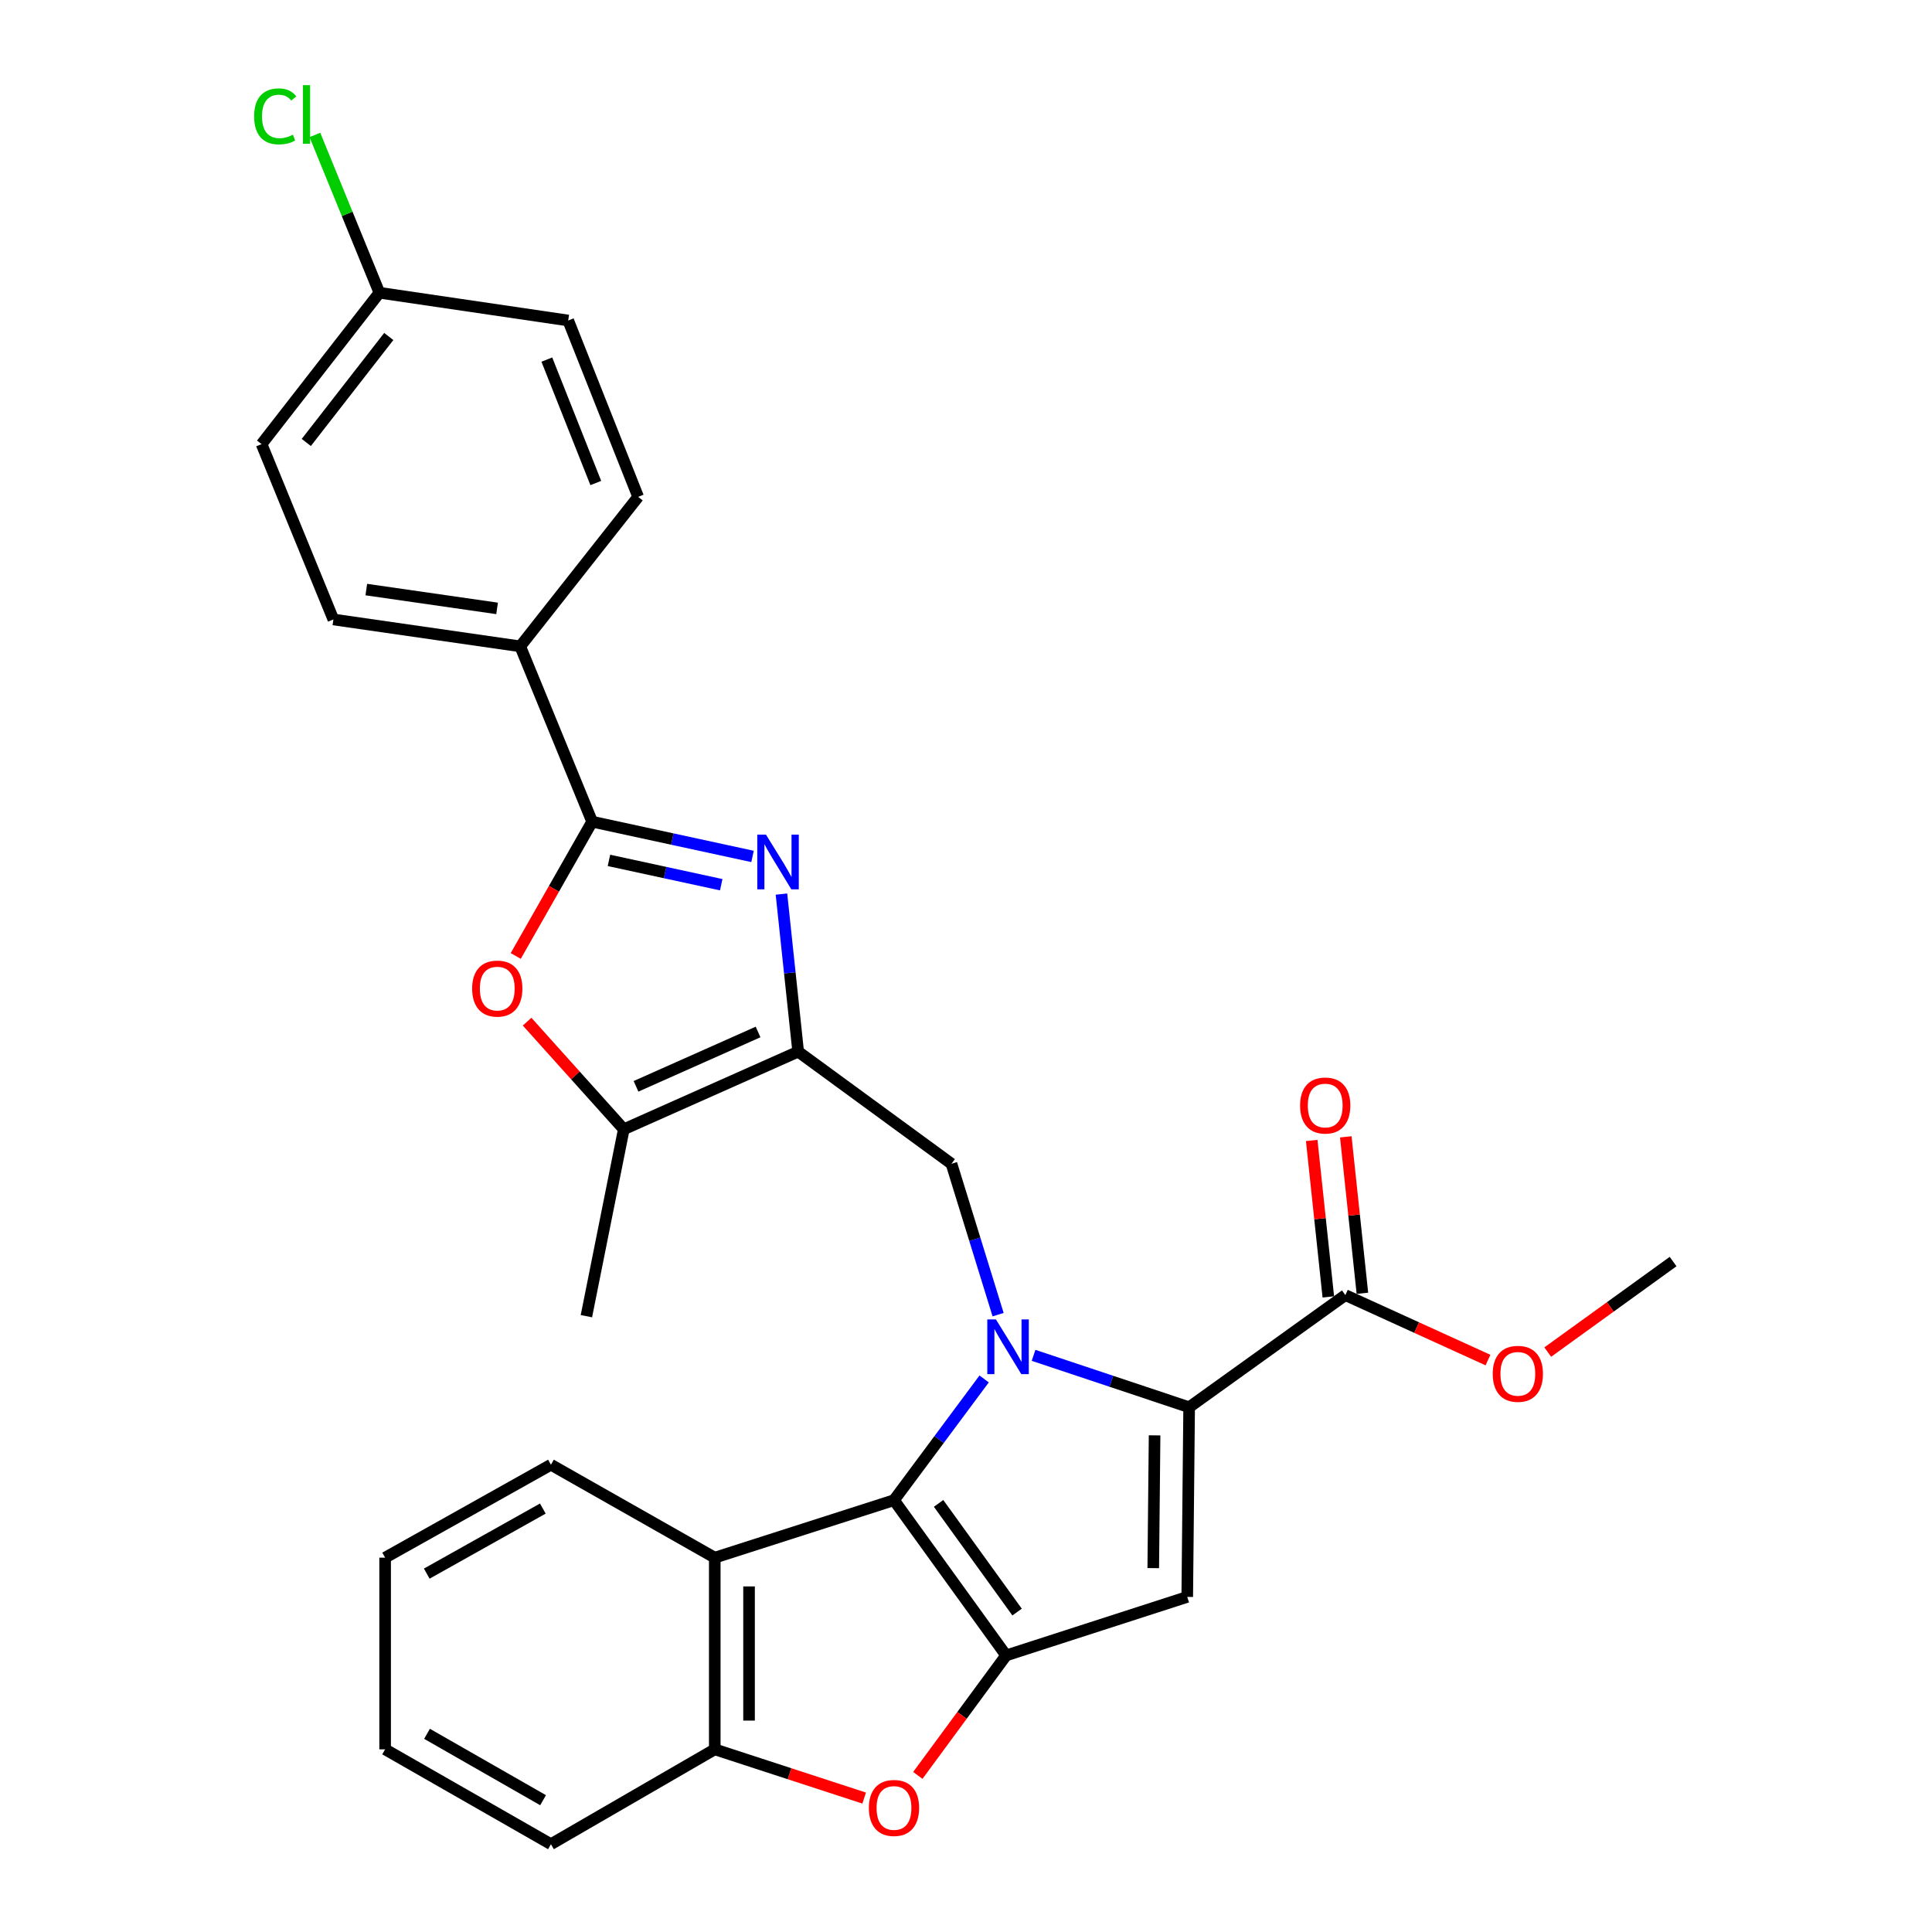 <?xml version='1.0' encoding='iso-8859-1'?>
<svg version='1.1' baseProfile='full'
              xmlns='http://www.w3.org/2000/svg'
                      xmlns:rdkit='http://www.rdkit.org/xml'
                      xmlns:xlink='http://www.w3.org/1999/xlink'
                  xml:space='preserve'
width='1000px' height='1000px' viewBox='0 0 1000 1000'>
<!-- END OF HEADER -->
<rect style='opacity:1.0;fill:#FFFFFF;stroke:none' width='1000' height='1000' x='0' y='0'> </rect>
<path class='bond-0' d='M 509.392,713.737 L 486.059,745.115' style='fill:none;fill-rule:evenodd;stroke:#0000FF;stroke-width:6px;stroke-linecap:butt;stroke-linejoin:miter;stroke-opacity:1' />
<path class='bond-0' d='M 486.059,745.115 L 462.726,776.492' style='fill:none;fill-rule:evenodd;stroke:#000000;stroke-width:6px;stroke-linecap:butt;stroke-linejoin:miter;stroke-opacity:1' />
<path class='bond-1' d='M 534.972,701.513 L 575.235,714.949' style='fill:none;fill-rule:evenodd;stroke:#0000FF;stroke-width:6px;stroke-linecap:butt;stroke-linejoin:miter;stroke-opacity:1' />
<path class='bond-1' d='M 575.235,714.949 L 615.499,728.386' style='fill:none;fill-rule:evenodd;stroke:#000000;stroke-width:6px;stroke-linecap:butt;stroke-linejoin:miter;stroke-opacity:1' />
<path class='bond-7' d='M 516.618,680.465 L 504.549,641.418' style='fill:none;fill-rule:evenodd;stroke:#0000FF;stroke-width:6px;stroke-linecap:butt;stroke-linejoin:miter;stroke-opacity:1' />
<path class='bond-7' d='M 504.549,641.418 L 492.48,602.371' style='fill:none;fill-rule:evenodd;stroke:#000000;stroke-width:6px;stroke-linecap:butt;stroke-linejoin:miter;stroke-opacity:1' />
<path class='bond-2' d='M 462.726,776.492 L 520.766,856.846' style='fill:none;fill-rule:evenodd;stroke:#000000;stroke-width:6px;stroke-linecap:butt;stroke-linejoin:miter;stroke-opacity:1' />
<path class='bond-2' d='M 485.813,778.157 L 526.441,834.405' style='fill:none;fill-rule:evenodd;stroke:#000000;stroke-width:6px;stroke-linecap:butt;stroke-linejoin:miter;stroke-opacity:1' />
<path class='bond-10' d='M 462.726,776.492 L 369.963,806.246' style='fill:none;fill-rule:evenodd;stroke:#000000;stroke-width:6px;stroke-linecap:butt;stroke-linejoin:miter;stroke-opacity:1' />
<path class='bond-4' d='M 615.499,728.386 L 614.514,826.559' style='fill:none;fill-rule:evenodd;stroke:#000000;stroke-width:6px;stroke-linecap:butt;stroke-linejoin:miter;stroke-opacity:1' />
<path class='bond-4' d='M 597.612,742.934 L 596.922,811.655' style='fill:none;fill-rule:evenodd;stroke:#000000;stroke-width:6px;stroke-linecap:butt;stroke-linejoin:miter;stroke-opacity:1' />
<path class='bond-13' d='M 615.499,728.386 L 696.355,670.346' style='fill:none;fill-rule:evenodd;stroke:#000000;stroke-width:6px;stroke-linecap:butt;stroke-linejoin:miter;stroke-opacity:1' />
<path class='bond-8' d='M 520.766,856.846 L 497.916,887.894' style='fill:none;fill-rule:evenodd;stroke:#000000;stroke-width:6px;stroke-linecap:butt;stroke-linejoin:miter;stroke-opacity:1' />
<path class='bond-8' d='M 497.916,887.894 L 475.066,918.943' style='fill:none;fill-rule:evenodd;stroke:#FF0000;stroke-width:6px;stroke-linecap:butt;stroke-linejoin:miter;stroke-opacity:1' />
<path class='bond-29' d='M 520.766,856.846 L 614.514,826.559' style='fill:none;fill-rule:evenodd;stroke:#000000;stroke-width:6px;stroke-linecap:butt;stroke-linejoin:miter;stroke-opacity:1' />
<path class='bond-3' d='M 413.132,544.33 L 492.48,602.371' style='fill:none;fill-rule:evenodd;stroke:#000000;stroke-width:6px;stroke-linecap:butt;stroke-linejoin:miter;stroke-opacity:1' />
<path class='bond-5' d='M 413.132,544.33 L 408.805,503.553' style='fill:none;fill-rule:evenodd;stroke:#000000;stroke-width:6px;stroke-linecap:butt;stroke-linejoin:miter;stroke-opacity:1' />
<path class='bond-5' d='M 408.805,503.553 L 404.478,462.776' style='fill:none;fill-rule:evenodd;stroke:#0000FF;stroke-width:6px;stroke-linecap:butt;stroke-linejoin:miter;stroke-opacity:1' />
<path class='bond-11' d='M 413.132,544.33 L 322.873,584.512' style='fill:none;fill-rule:evenodd;stroke:#000000;stroke-width:6px;stroke-linecap:butt;stroke-linejoin:miter;stroke-opacity:1' />
<path class='bond-11' d='M 392.378,534.151 L 329.197,562.278' style='fill:none;fill-rule:evenodd;stroke:#000000;stroke-width:6px;stroke-linecap:butt;stroke-linejoin:miter;stroke-opacity:1' />
<path class='bond-6' d='M 389.513,443.288 L 348.003,434.295' style='fill:none;fill-rule:evenodd;stroke:#0000FF;stroke-width:6px;stroke-linecap:butt;stroke-linejoin:miter;stroke-opacity:1' />
<path class='bond-6' d='M 348.003,434.295 L 306.493,425.303' style='fill:none;fill-rule:evenodd;stroke:#000000;stroke-width:6px;stroke-linecap:butt;stroke-linejoin:miter;stroke-opacity:1' />
<path class='bond-6' d='M 373.304,457.928 L 344.247,451.634' style='fill:none;fill-rule:evenodd;stroke:#0000FF;stroke-width:6px;stroke-linecap:butt;stroke-linejoin:miter;stroke-opacity:1' />
<path class='bond-6' d='M 344.247,451.634 L 315.19,445.339' style='fill:none;fill-rule:evenodd;stroke:#000000;stroke-width:6px;stroke-linecap:butt;stroke-linejoin:miter;stroke-opacity:1' />
<path class='bond-14' d='M 306.493,425.303 L 269.268,334.551' style='fill:none;fill-rule:evenodd;stroke:#000000;stroke-width:6px;stroke-linecap:butt;stroke-linejoin:miter;stroke-opacity:1' />
<path class='bond-31' d='M 306.493,425.303 L 286.718,460.055' style='fill:none;fill-rule:evenodd;stroke:#000000;stroke-width:6px;stroke-linecap:butt;stroke-linejoin:miter;stroke-opacity:1' />
<path class='bond-31' d='M 286.718,460.055 L 266.943,494.807' style='fill:none;fill-rule:evenodd;stroke:#FF0000;stroke-width:6px;stroke-linecap:butt;stroke-linejoin:miter;stroke-opacity:1' />
<path class='bond-30' d='M 447.286,930.675 L 408.625,918.065' style='fill:none;fill-rule:evenodd;stroke:#FF0000;stroke-width:6px;stroke-linecap:butt;stroke-linejoin:miter;stroke-opacity:1' />
<path class='bond-30' d='M 408.625,918.065 L 369.963,905.454' style='fill:none;fill-rule:evenodd;stroke:#000000;stroke-width:6px;stroke-linecap:butt;stroke-linejoin:miter;stroke-opacity:1' />
<path class='bond-9' d='M 272.832,528.808 L 297.852,556.66' style='fill:none;fill-rule:evenodd;stroke:#FF0000;stroke-width:6px;stroke-linecap:butt;stroke-linejoin:miter;stroke-opacity:1' />
<path class='bond-9' d='M 297.852,556.66 L 322.873,584.512' style='fill:none;fill-rule:evenodd;stroke:#000000;stroke-width:6px;stroke-linecap:butt;stroke-linejoin:miter;stroke-opacity:1' />
<path class='bond-12' d='M 369.963,806.246 L 369.963,905.454' style='fill:none;fill-rule:evenodd;stroke:#000000;stroke-width:6px;stroke-linecap:butt;stroke-linejoin:miter;stroke-opacity:1' />
<path class='bond-12' d='M 387.704,821.128 L 387.704,890.573' style='fill:none;fill-rule:evenodd;stroke:#000000;stroke-width:6px;stroke-linecap:butt;stroke-linejoin:miter;stroke-opacity:1' />
<path class='bond-23' d='M 369.963,806.246 L 285.165,758.141' style='fill:none;fill-rule:evenodd;stroke:#000000;stroke-width:6px;stroke-linecap:butt;stroke-linejoin:miter;stroke-opacity:1' />
<path class='bond-24' d='M 322.873,584.512 L 303.516,681.256' style='fill:none;fill-rule:evenodd;stroke:#000000;stroke-width:6px;stroke-linecap:butt;stroke-linejoin:miter;stroke-opacity:1' />
<path class='bond-25' d='M 369.963,905.454 L 285.165,954.545' style='fill:none;fill-rule:evenodd;stroke:#000000;stroke-width:6px;stroke-linecap:butt;stroke-linejoin:miter;stroke-opacity:1' />
<path class='bond-15' d='M 705.176,669.409 L 700.877,628.918' style='fill:none;fill-rule:evenodd;stroke:#000000;stroke-width:6px;stroke-linecap:butt;stroke-linejoin:miter;stroke-opacity:1' />
<path class='bond-15' d='M 700.877,628.918 L 696.578,588.426' style='fill:none;fill-rule:evenodd;stroke:#FF0000;stroke-width:6px;stroke-linecap:butt;stroke-linejoin:miter;stroke-opacity:1' />
<path class='bond-15' d='M 687.535,671.282 L 683.236,630.791' style='fill:none;fill-rule:evenodd;stroke:#000000;stroke-width:6px;stroke-linecap:butt;stroke-linejoin:miter;stroke-opacity:1' />
<path class='bond-15' d='M 683.236,630.791 L 678.937,590.299' style='fill:none;fill-rule:evenodd;stroke:#FF0000;stroke-width:6px;stroke-linecap:butt;stroke-linejoin:miter;stroke-opacity:1' />
<path class='bond-18' d='M 696.355,670.346 L 733.266,687.159' style='fill:none;fill-rule:evenodd;stroke:#000000;stroke-width:6px;stroke-linecap:butt;stroke-linejoin:miter;stroke-opacity:1' />
<path class='bond-18' d='M 733.266,687.159 L 770.176,703.972' style='fill:none;fill-rule:evenodd;stroke:#FF0000;stroke-width:6px;stroke-linecap:butt;stroke-linejoin:miter;stroke-opacity:1' />
<path class='bond-16' d='M 269.268,334.551 L 172.563,320.635' style='fill:none;fill-rule:evenodd;stroke:#000000;stroke-width:6px;stroke-linecap:butt;stroke-linejoin:miter;stroke-opacity:1' />
<path class='bond-16' d='M 257.289,314.905 L 189.596,305.163' style='fill:none;fill-rule:evenodd;stroke:#000000;stroke-width:6px;stroke-linecap:butt;stroke-linejoin:miter;stroke-opacity:1' />
<path class='bond-17' d='M 269.268,334.551 L 330.304,257.164' style='fill:none;fill-rule:evenodd;stroke:#000000;stroke-width:6px;stroke-linecap:butt;stroke-linejoin:miter;stroke-opacity:1' />
<path class='bond-20' d='M 172.563,320.635 L 135.387,229.874' style='fill:none;fill-rule:evenodd;stroke:#000000;stroke-width:6px;stroke-linecap:butt;stroke-linejoin:miter;stroke-opacity:1' />
<path class='bond-21' d='M 330.304,257.164 L 294.104,165.89' style='fill:none;fill-rule:evenodd;stroke:#000000;stroke-width:6px;stroke-linecap:butt;stroke-linejoin:miter;stroke-opacity:1' />
<path class='bond-21' d='M 308.383,250.013 L 283.043,186.122' style='fill:none;fill-rule:evenodd;stroke:#000000;stroke-width:6px;stroke-linecap:butt;stroke-linejoin:miter;stroke-opacity:1' />
<path class='bond-26' d='M 801.107,699.834 L 833.55,676.407' style='fill:none;fill-rule:evenodd;stroke:#FF0000;stroke-width:6px;stroke-linecap:butt;stroke-linejoin:miter;stroke-opacity:1' />
<path class='bond-26' d='M 833.55,676.407 L 865.992,652.98' style='fill:none;fill-rule:evenodd;stroke:#000000;stroke-width:6px;stroke-linecap:butt;stroke-linejoin:miter;stroke-opacity:1' />
<path class='bond-19' d='M 196.375,151.521 L 294.104,165.89' style='fill:none;fill-rule:evenodd;stroke:#000000;stroke-width:6px;stroke-linecap:butt;stroke-linejoin:miter;stroke-opacity:1' />
<path class='bond-22' d='M 196.375,151.521 L 179.682,110.685' style='fill:none;fill-rule:evenodd;stroke:#000000;stroke-width:6px;stroke-linecap:butt;stroke-linejoin:miter;stroke-opacity:1' />
<path class='bond-22' d='M 179.682,110.685 L 162.989,69.849' style='fill:none;fill-rule:evenodd;stroke:#00CC00;stroke-width:6px;stroke-linecap:butt;stroke-linejoin:miter;stroke-opacity:1' />
<path class='bond-33' d='M 196.375,151.521 L 135.387,229.874' style='fill:none;fill-rule:evenodd;stroke:#000000;stroke-width:6px;stroke-linecap:butt;stroke-linejoin:miter;stroke-opacity:1' />
<path class='bond-33' d='M 201.226,174.17 L 158.535,229.017' style='fill:none;fill-rule:evenodd;stroke:#000000;stroke-width:6px;stroke-linecap:butt;stroke-linejoin:miter;stroke-opacity:1' />
<path class='bond-27' d='M 285.165,758.141 L 199.341,806.246' style='fill:none;fill-rule:evenodd;stroke:#000000;stroke-width:6px;stroke-linecap:butt;stroke-linejoin:miter;stroke-opacity:1' />
<path class='bond-27' d='M 280.965,780.832 L 220.889,814.506' style='fill:none;fill-rule:evenodd;stroke:#000000;stroke-width:6px;stroke-linecap:butt;stroke-linejoin:miter;stroke-opacity:1' />
<path class='bond-32' d='M 285.165,954.545 L 199.341,905.454' style='fill:none;fill-rule:evenodd;stroke:#000000;stroke-width:6px;stroke-linecap:butt;stroke-linejoin:miter;stroke-opacity:1' />
<path class='bond-32' d='M 281.1,931.783 L 221.023,897.419' style='fill:none;fill-rule:evenodd;stroke:#000000;stroke-width:6px;stroke-linecap:butt;stroke-linejoin:miter;stroke-opacity:1' />
<path class='bond-28' d='M 199.341,806.246 L 199.341,905.454' style='fill:none;fill-rule:evenodd;stroke:#000000;stroke-width:6px;stroke-linecap:butt;stroke-linejoin:miter;stroke-opacity:1' />
<path  class='atom-0' d='M 515.501 682.944
L 524.781 697.944
Q 525.701 699.424, 527.181 702.104
Q 528.661 704.784, 528.741 704.944
L 528.741 682.944
L 532.501 682.944
L 532.501 711.264
L 528.621 711.264
L 518.661 694.864
Q 517.501 692.944, 516.261 690.744
Q 515.061 688.544, 514.701 687.864
L 514.701 711.264
L 511.021 711.264
L 511.021 682.944
L 515.501 682.944
' fill='#0000FF'/>
<path  class='atom-6' d='M 396.454 431.988
L 405.734 446.988
Q 406.654 448.468, 408.134 451.148
Q 409.614 453.828, 409.694 453.988
L 409.694 431.988
L 413.454 431.988
L 413.454 460.308
L 409.574 460.308
L 399.614 443.908
Q 398.454 441.988, 397.214 439.788
Q 396.014 437.588, 395.654 436.908
L 395.654 460.308
L 391.974 460.308
L 391.974 431.988
L 396.454 431.988
' fill='#0000FF'/>
<path  class='atom-9' d='M 449.726 935.791
Q 449.726 928.991, 453.086 925.191
Q 456.446 921.391, 462.726 921.391
Q 469.006 921.391, 472.366 925.191
Q 475.726 928.991, 475.726 935.791
Q 475.726 942.671, 472.326 946.591
Q 468.926 950.471, 462.726 950.471
Q 456.486 950.471, 453.086 946.591
Q 449.726 942.711, 449.726 935.791
M 462.726 947.271
Q 467.046 947.271, 469.366 944.391
Q 471.726 941.471, 471.726 935.791
Q 471.726 930.231, 469.366 927.431
Q 467.046 924.591, 462.726 924.591
Q 458.406 924.591, 456.046 927.391
Q 453.726 930.191, 453.726 935.791
Q 453.726 941.511, 456.046 944.391
Q 458.406 947.271, 462.726 947.271
' fill='#FF0000'/>
<path  class='atom-10' d='M 244.382 511.689
Q 244.382 504.889, 247.742 501.089
Q 251.102 497.289, 257.382 497.289
Q 263.662 497.289, 267.022 501.089
Q 270.382 504.889, 270.382 511.689
Q 270.382 518.569, 266.982 522.489
Q 263.582 526.369, 257.382 526.369
Q 251.142 526.369, 247.742 522.489
Q 244.382 518.609, 244.382 511.689
M 257.382 523.169
Q 261.702 523.169, 264.022 520.289
Q 266.382 517.369, 266.382 511.689
Q 266.382 506.129, 264.022 503.329
Q 261.702 500.489, 257.382 500.489
Q 253.062 500.489, 250.702 503.289
Q 248.382 506.089, 248.382 511.689
Q 248.382 517.409, 250.702 520.289
Q 253.062 523.169, 257.382 523.169
' fill='#FF0000'/>
<path  class='atom-16' d='M 672.928 572.213
Q 672.928 565.413, 676.288 561.613
Q 679.648 557.813, 685.928 557.813
Q 692.208 557.813, 695.568 561.613
Q 698.928 565.413, 698.928 572.213
Q 698.928 579.093, 695.528 583.013
Q 692.128 586.893, 685.928 586.893
Q 679.688 586.893, 676.288 583.013
Q 672.928 579.133, 672.928 572.213
M 685.928 583.693
Q 690.248 583.693, 692.568 580.813
Q 694.928 577.893, 694.928 572.213
Q 694.928 566.653, 692.568 563.853
Q 690.248 561.013, 685.928 561.013
Q 681.608 561.013, 679.248 563.813
Q 676.928 566.613, 676.928 572.213
Q 676.928 577.933, 679.248 580.813
Q 681.608 583.693, 685.928 583.693
' fill='#FF0000'/>
<path  class='atom-19' d='M 772.629 711.09
Q 772.629 704.29, 775.989 700.49
Q 779.349 696.69, 785.629 696.69
Q 791.909 696.69, 795.269 700.49
Q 798.629 704.29, 798.629 711.09
Q 798.629 717.97, 795.229 721.89
Q 791.829 725.77, 785.629 725.77
Q 779.389 725.77, 775.989 721.89
Q 772.629 718.01, 772.629 711.09
M 785.629 722.57
Q 789.949 722.57, 792.269 719.69
Q 794.629 716.77, 794.629 711.09
Q 794.629 705.53, 792.269 702.73
Q 789.949 699.89, 785.629 699.89
Q 781.309 699.89, 778.949 702.69
Q 776.629 705.49, 776.629 711.09
Q 776.629 716.81, 778.949 719.69
Q 781.309 722.57, 785.629 722.57
' fill='#FF0000'/>
<path  class='atom-23' d='M 131.537 60.231
Q 131.537 53.191, 134.817 49.511
Q 138.137 45.791, 144.417 45.791
Q 150.257 45.791, 153.377 49.911
L 150.737 52.071
Q 148.457 49.071, 144.417 49.071
Q 140.137 49.071, 137.857 51.951
Q 135.617 54.791, 135.617 60.231
Q 135.617 65.831, 137.937 68.711
Q 140.297 71.591, 144.857 71.591
Q 147.977 71.591, 151.617 69.711
L 152.737 72.711
Q 151.257 73.671, 149.017 74.231
Q 146.777 74.791, 144.297 74.791
Q 138.137 74.791, 134.817 71.031
Q 131.537 67.271, 131.537 60.231
' fill='#00CC00'/>
<path  class='atom-23' d='M 156.817 44.071
L 160.497 44.071
L 160.497 74.431
L 156.817 74.431
L 156.817 44.071
' fill='#00CC00'/>
</svg>
